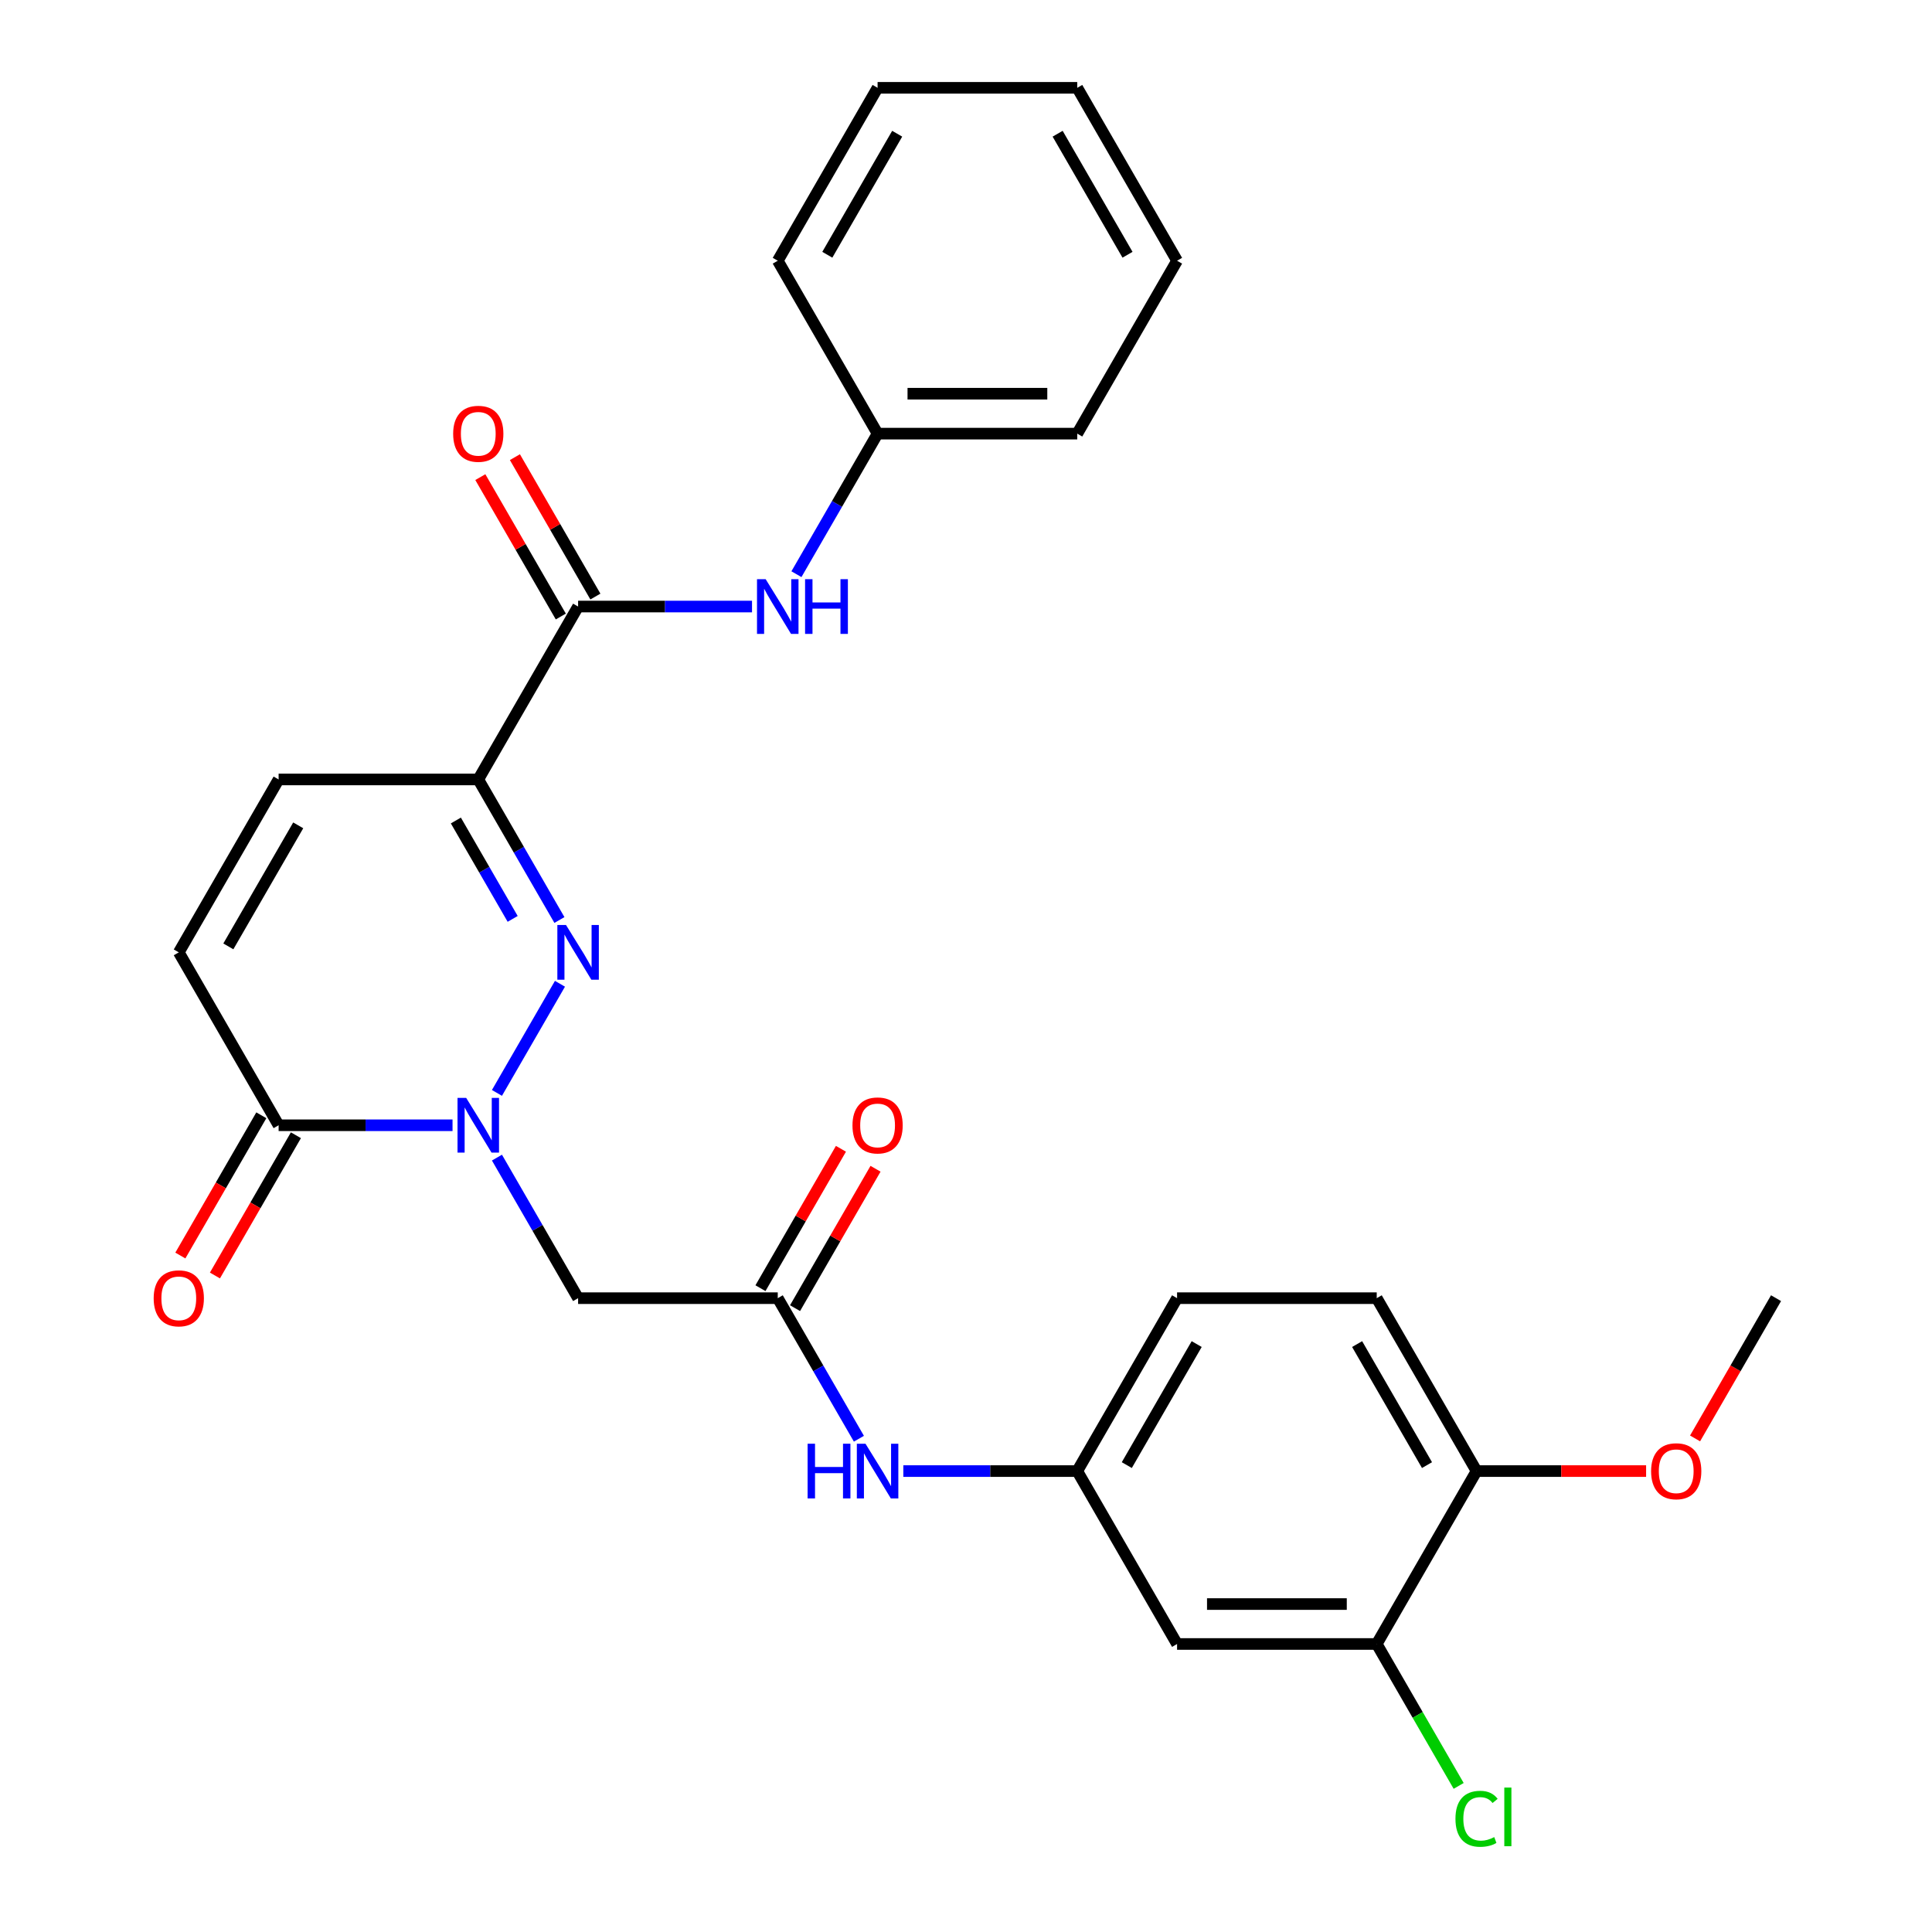 <?xml version='1.0' encoding='iso-8859-1'?>
<svg version='1.1' baseProfile='full'
              xmlns='http://www.w3.org/2000/svg'
                      xmlns:rdkit='http://www.rdkit.org/xml'
                      xmlns:xlink='http://www.w3.org/1999/xlink'
                  xml:space='preserve'
width='1000px' height='1000px' viewBox='0 0 1000 1000'>
<!-- END OF HEADER -->
<rect style='opacity:1.0;fill:#FFFFFF;stroke:none' width='1000' height='1000' x='0' y='0'> </rect>
<path class='bond-0' d='M 257.22,565.691 L 289.836,509.198' style='fill:none;fill-rule:evenodd;stroke:#0000FF;stroke-width:6px;stroke-linecap:butt;stroke-linejoin:miter;stroke-opacity:1' />
<path class='bond-3' d='M 234.229,582.435 L 189.22,582.435' style='fill:none;fill-rule:evenodd;stroke:#0000FF;stroke-width:6px;stroke-linecap:butt;stroke-linejoin:miter;stroke-opacity:1' />
<path class='bond-3' d='M 189.22,582.435 L 144.211,582.435' style='fill:none;fill-rule:evenodd;stroke:#000000;stroke-width:6px;stroke-linecap:butt;stroke-linejoin:miter;stroke-opacity:1' />
<path class='bond-4' d='M 257.22,599.178 L 278.222,635.555' style='fill:none;fill-rule:evenodd;stroke:#0000FF;stroke-width:6px;stroke-linecap:butt;stroke-linejoin:miter;stroke-opacity:1' />
<path class='bond-4' d='M 278.222,635.555 L 299.224,671.931' style='fill:none;fill-rule:evenodd;stroke:#000000;stroke-width:6px;stroke-linecap:butt;stroke-linejoin:miter;stroke-opacity:1' />
<path class='bond-1' d='M 289.557,476.194 L 268.555,439.818' style='fill:none;fill-rule:evenodd;stroke:#0000FF;stroke-width:6px;stroke-linecap:butt;stroke-linejoin:miter;stroke-opacity:1' />
<path class='bond-1' d='M 268.555,439.818 L 247.553,403.441' style='fill:none;fill-rule:evenodd;stroke:#000000;stroke-width:6px;stroke-linecap:butt;stroke-linejoin:miter;stroke-opacity:1' />
<path class='bond-1' d='M 265.357,475.616 L 250.656,450.152' style='fill:none;fill-rule:evenodd;stroke:#0000FF;stroke-width:6px;stroke-linecap:butt;stroke-linejoin:miter;stroke-opacity:1' />
<path class='bond-1' d='M 250.656,450.152 L 235.954,424.689' style='fill:none;fill-rule:evenodd;stroke:#000000;stroke-width:6px;stroke-linecap:butt;stroke-linejoin:miter;stroke-opacity:1' />
<path class='bond-2' d='M 247.553,403.441 L 299.224,313.945' style='fill:none;fill-rule:evenodd;stroke:#000000;stroke-width:6px;stroke-linecap:butt;stroke-linejoin:miter;stroke-opacity:1' />
<path class='bond-28' d='M 247.553,403.441 L 144.211,403.441' style='fill:none;fill-rule:evenodd;stroke:#000000;stroke-width:6px;stroke-linecap:butt;stroke-linejoin:miter;stroke-opacity:1' />
<path class='bond-8' d='M 299.224,313.945 L 344.233,313.945' style='fill:none;fill-rule:evenodd;stroke:#000000;stroke-width:6px;stroke-linecap:butt;stroke-linejoin:miter;stroke-opacity:1' />
<path class='bond-8' d='M 344.233,313.945 L 389.242,313.945' style='fill:none;fill-rule:evenodd;stroke:#0000FF;stroke-width:6px;stroke-linecap:butt;stroke-linejoin:miter;stroke-opacity:1' />
<path class='bond-13' d='M 308.174,308.778 L 287.345,272.701' style='fill:none;fill-rule:evenodd;stroke:#000000;stroke-width:6px;stroke-linecap:butt;stroke-linejoin:miter;stroke-opacity:1' />
<path class='bond-13' d='M 287.345,272.701 L 266.516,236.624' style='fill:none;fill-rule:evenodd;stroke:#FF0000;stroke-width:6px;stroke-linecap:butt;stroke-linejoin:miter;stroke-opacity:1' />
<path class='bond-13' d='M 290.274,319.112 L 269.445,283.035' style='fill:none;fill-rule:evenodd;stroke:#000000;stroke-width:6px;stroke-linecap:butt;stroke-linejoin:miter;stroke-opacity:1' />
<path class='bond-13' d='M 269.445,283.035 L 248.617,246.959' style='fill:none;fill-rule:evenodd;stroke:#FF0000;stroke-width:6px;stroke-linecap:butt;stroke-linejoin:miter;stroke-opacity:1' />
<path class='bond-7' d='M 144.211,582.435 L 92.54,492.938' style='fill:none;fill-rule:evenodd;stroke:#000000;stroke-width:6px;stroke-linecap:butt;stroke-linejoin:miter;stroke-opacity:1' />
<path class='bond-15' d='M 135.261,577.268 L 114.306,613.564' style='fill:none;fill-rule:evenodd;stroke:#000000;stroke-width:6px;stroke-linecap:butt;stroke-linejoin:miter;stroke-opacity:1' />
<path class='bond-15' d='M 114.306,613.564 L 93.35,649.861' style='fill:none;fill-rule:evenodd;stroke:#FF0000;stroke-width:6px;stroke-linecap:butt;stroke-linejoin:miter;stroke-opacity:1' />
<path class='bond-15' d='M 153.161,587.602 L 132.205,623.898' style='fill:none;fill-rule:evenodd;stroke:#000000;stroke-width:6px;stroke-linecap:butt;stroke-linejoin:miter;stroke-opacity:1' />
<path class='bond-15' d='M 132.205,623.898 L 111.249,660.195' style='fill:none;fill-rule:evenodd;stroke:#FF0000;stroke-width:6px;stroke-linecap:butt;stroke-linejoin:miter;stroke-opacity:1' />
<path class='bond-6' d='M 299.224,671.931 L 402.566,671.931' style='fill:none;fill-rule:evenodd;stroke:#000000;stroke-width:6px;stroke-linecap:butt;stroke-linejoin:miter;stroke-opacity:1' />
<path class='bond-5' d='M 144.211,403.441 L 92.54,492.938' style='fill:none;fill-rule:evenodd;stroke:#000000;stroke-width:6px;stroke-linecap:butt;stroke-linejoin:miter;stroke-opacity:1' />
<path class='bond-5' d='M 154.36,427.2 L 118.19,489.848' style='fill:none;fill-rule:evenodd;stroke:#000000;stroke-width:6px;stroke-linecap:butt;stroke-linejoin:miter;stroke-opacity:1' />
<path class='bond-11' d='M 402.566,671.931 L 423.568,708.308' style='fill:none;fill-rule:evenodd;stroke:#000000;stroke-width:6px;stroke-linecap:butt;stroke-linejoin:miter;stroke-opacity:1' />
<path class='bond-11' d='M 423.568,708.308 L 444.57,744.685' style='fill:none;fill-rule:evenodd;stroke:#0000FF;stroke-width:6px;stroke-linecap:butt;stroke-linejoin:miter;stroke-opacity:1' />
<path class='bond-16' d='M 411.515,677.099 L 432.344,641.022' style='fill:none;fill-rule:evenodd;stroke:#000000;stroke-width:6px;stroke-linecap:butt;stroke-linejoin:miter;stroke-opacity:1' />
<path class='bond-16' d='M 432.344,641.022 L 453.173,604.945' style='fill:none;fill-rule:evenodd;stroke:#FF0000;stroke-width:6px;stroke-linecap:butt;stroke-linejoin:miter;stroke-opacity:1' />
<path class='bond-16' d='M 393.616,666.764 L 414.445,630.688' style='fill:none;fill-rule:evenodd;stroke:#000000;stroke-width:6px;stroke-linecap:butt;stroke-linejoin:miter;stroke-opacity:1' />
<path class='bond-16' d='M 414.445,630.688 L 435.274,594.611' style='fill:none;fill-rule:evenodd;stroke:#FF0000;stroke-width:6px;stroke-linecap:butt;stroke-linejoin:miter;stroke-opacity:1' />
<path class='bond-19' d='M 412.233,297.201 L 433.235,260.825' style='fill:none;fill-rule:evenodd;stroke:#0000FF;stroke-width:6px;stroke-linecap:butt;stroke-linejoin:miter;stroke-opacity:1' />
<path class='bond-19' d='M 433.235,260.825 L 454.237,224.448' style='fill:none;fill-rule:evenodd;stroke:#000000;stroke-width:6px;stroke-linecap:butt;stroke-linejoin:miter;stroke-opacity:1' />
<path class='bond-9' d='M 712.591,850.925 L 609.25,850.925' style='fill:none;fill-rule:evenodd;stroke:#000000;stroke-width:6px;stroke-linecap:butt;stroke-linejoin:miter;stroke-opacity:1' />
<path class='bond-9' d='M 697.09,830.256 L 624.751,830.256' style='fill:none;fill-rule:evenodd;stroke:#000000;stroke-width:6px;stroke-linecap:butt;stroke-linejoin:miter;stroke-opacity:1' />
<path class='bond-18' d='M 712.591,850.925 L 733.796,887.651' style='fill:none;fill-rule:evenodd;stroke:#000000;stroke-width:6px;stroke-linecap:butt;stroke-linejoin:miter;stroke-opacity:1' />
<path class='bond-18' d='M 733.796,887.651 L 755,924.378' style='fill:none;fill-rule:evenodd;stroke:#00CC00;stroke-width:6px;stroke-linecap:butt;stroke-linejoin:miter;stroke-opacity:1' />
<path class='bond-29' d='M 712.591,850.925 L 764.262,761.428' style='fill:none;fill-rule:evenodd;stroke:#000000;stroke-width:6px;stroke-linecap:butt;stroke-linejoin:miter;stroke-opacity:1' />
<path class='bond-10' d='M 609.25,850.925 L 557.579,761.428' style='fill:none;fill-rule:evenodd;stroke:#000000;stroke-width:6px;stroke-linecap:butt;stroke-linejoin:miter;stroke-opacity:1' />
<path class='bond-12' d='M 467.56,761.428 L 512.569,761.428' style='fill:none;fill-rule:evenodd;stroke:#0000FF;stroke-width:6px;stroke-linecap:butt;stroke-linejoin:miter;stroke-opacity:1' />
<path class='bond-12' d='M 512.569,761.428 L 557.579,761.428' style='fill:none;fill-rule:evenodd;stroke:#000000;stroke-width:6px;stroke-linecap:butt;stroke-linejoin:miter;stroke-opacity:1' />
<path class='bond-20' d='M 557.579,761.428 L 609.25,671.931' style='fill:none;fill-rule:evenodd;stroke:#000000;stroke-width:6px;stroke-linecap:butt;stroke-linejoin:miter;stroke-opacity:1' />
<path class='bond-20' d='M 583.229,758.338 L 619.398,695.69' style='fill:none;fill-rule:evenodd;stroke:#000000;stroke-width:6px;stroke-linecap:butt;stroke-linejoin:miter;stroke-opacity:1' />
<path class='bond-14' d='M 764.262,761.428 L 712.591,671.931' style='fill:none;fill-rule:evenodd;stroke:#000000;stroke-width:6px;stroke-linecap:butt;stroke-linejoin:miter;stroke-opacity:1' />
<path class='bond-14' d='M 738.612,758.338 L 702.443,695.69' style='fill:none;fill-rule:evenodd;stroke:#000000;stroke-width:6px;stroke-linecap:butt;stroke-linejoin:miter;stroke-opacity:1' />
<path class='bond-21' d='M 764.262,761.428 L 808.142,761.428' style='fill:none;fill-rule:evenodd;stroke:#000000;stroke-width:6px;stroke-linecap:butt;stroke-linejoin:miter;stroke-opacity:1' />
<path class='bond-21' d='M 808.142,761.428 L 852.021,761.428' style='fill:none;fill-rule:evenodd;stroke:#FF0000;stroke-width:6px;stroke-linecap:butt;stroke-linejoin:miter;stroke-opacity:1' />
<path class='bond-17' d='M 712.591,671.931 L 609.25,671.931' style='fill:none;fill-rule:evenodd;stroke:#000000;stroke-width:6px;stroke-linecap:butt;stroke-linejoin:miter;stroke-opacity:1' />
<path class='bond-22' d='M 454.237,224.448 L 557.579,224.448' style='fill:none;fill-rule:evenodd;stroke:#000000;stroke-width:6px;stroke-linecap:butt;stroke-linejoin:miter;stroke-opacity:1' />
<path class='bond-22' d='M 469.738,203.78 L 542.077,203.78' style='fill:none;fill-rule:evenodd;stroke:#000000;stroke-width:6px;stroke-linecap:butt;stroke-linejoin:miter;stroke-opacity:1' />
<path class='bond-23' d='M 454.237,224.448 L 402.566,134.951' style='fill:none;fill-rule:evenodd;stroke:#000000;stroke-width:6px;stroke-linecap:butt;stroke-linejoin:miter;stroke-opacity:1' />
<path class='bond-24' d='M 877.364,744.525 L 898.319,708.228' style='fill:none;fill-rule:evenodd;stroke:#FF0000;stroke-width:6px;stroke-linecap:butt;stroke-linejoin:miter;stroke-opacity:1' />
<path class='bond-24' d='M 898.319,708.228 L 919.275,671.931' style='fill:none;fill-rule:evenodd;stroke:#000000;stroke-width:6px;stroke-linecap:butt;stroke-linejoin:miter;stroke-opacity:1' />
<path class='bond-25' d='M 557.579,224.448 L 609.25,134.951' style='fill:none;fill-rule:evenodd;stroke:#000000;stroke-width:6px;stroke-linecap:butt;stroke-linejoin:miter;stroke-opacity:1' />
<path class='bond-26' d='M 402.566,134.951 L 454.237,45.455' style='fill:none;fill-rule:evenodd;stroke:#000000;stroke-width:6px;stroke-linecap:butt;stroke-linejoin:miter;stroke-opacity:1' />
<path class='bond-26' d='M 428.216,131.861 L 464.385,69.213' style='fill:none;fill-rule:evenodd;stroke:#000000;stroke-width:6px;stroke-linecap:butt;stroke-linejoin:miter;stroke-opacity:1' />
<path class='bond-30' d='M 609.25,134.951 L 557.579,45.455' style='fill:none;fill-rule:evenodd;stroke:#000000;stroke-width:6px;stroke-linecap:butt;stroke-linejoin:miter;stroke-opacity:1' />
<path class='bond-30' d='M 583.6,131.861 L 547.43,69.213' style='fill:none;fill-rule:evenodd;stroke:#000000;stroke-width:6px;stroke-linecap:butt;stroke-linejoin:miter;stroke-opacity:1' />
<path class='bond-27' d='M 454.237,45.455 L 557.579,45.455' style='fill:none;fill-rule:evenodd;stroke:#000000;stroke-width:6px;stroke-linecap:butt;stroke-linejoin:miter;stroke-opacity:1' />
<path  class='atom-0' d='M 241.293 568.275
L 250.573 583.275
Q 251.493 584.755, 252.973 587.435
Q 254.453 590.115, 254.533 590.275
L 254.533 568.275
L 258.293 568.275
L 258.293 596.595
L 254.413 596.595
L 244.453 580.195
Q 243.293 578.275, 242.053 576.075
Q 240.853 573.875, 240.493 573.195
L 240.493 596.595
L 236.813 596.595
L 236.813 568.275
L 241.293 568.275
' fill='#0000FF'/>
<path  class='atom-1' d='M 292.964 478.778
L 302.244 493.778
Q 303.164 495.258, 304.644 497.938
Q 306.124 500.618, 306.204 500.778
L 306.204 478.778
L 309.964 478.778
L 309.964 507.098
L 306.084 507.098
L 296.124 490.698
Q 294.964 488.778, 293.724 486.578
Q 292.524 484.378, 292.164 483.698
L 292.164 507.098
L 288.484 507.098
L 288.484 478.778
L 292.964 478.778
' fill='#0000FF'/>
<path  class='atom-9' d='M 396.306 299.785
L 405.586 314.785
Q 406.506 316.265, 407.986 318.945
Q 409.466 321.625, 409.546 321.785
L 409.546 299.785
L 413.306 299.785
L 413.306 328.105
L 409.426 328.105
L 399.466 311.705
Q 398.306 309.785, 397.066 307.585
Q 395.866 305.385, 395.506 304.705
L 395.506 328.105
L 391.826 328.105
L 391.826 299.785
L 396.306 299.785
' fill='#0000FF'/>
<path  class='atom-9' d='M 416.706 299.785
L 420.546 299.785
L 420.546 311.825
L 435.026 311.825
L 435.026 299.785
L 438.866 299.785
L 438.866 328.105
L 435.026 328.105
L 435.026 315.025
L 420.546 315.025
L 420.546 328.105
L 416.706 328.105
L 416.706 299.785
' fill='#0000FF'/>
<path  class='atom-12' d='M 418.017 747.268
L 421.857 747.268
L 421.857 759.308
L 436.337 759.308
L 436.337 747.268
L 440.177 747.268
L 440.177 775.588
L 436.337 775.588
L 436.337 762.508
L 421.857 762.508
L 421.857 775.588
L 418.017 775.588
L 418.017 747.268
' fill='#0000FF'/>
<path  class='atom-12' d='M 447.977 747.268
L 457.257 762.268
Q 458.177 763.748, 459.657 766.428
Q 461.137 769.108, 461.217 769.268
L 461.217 747.268
L 464.977 747.268
L 464.977 775.588
L 461.097 775.588
L 451.137 759.188
Q 449.977 757.268, 448.737 755.068
Q 447.537 752.868, 447.177 752.188
L 447.177 775.588
L 443.497 775.588
L 443.497 747.268
L 447.977 747.268
' fill='#0000FF'/>
<path  class='atom-14' d='M 234.553 224.528
Q 234.553 217.728, 237.913 213.928
Q 241.273 210.128, 247.553 210.128
Q 253.833 210.128, 257.193 213.928
Q 260.553 217.728, 260.553 224.528
Q 260.553 231.408, 257.153 235.328
Q 253.753 239.208, 247.553 239.208
Q 241.313 239.208, 237.913 235.328
Q 234.553 231.448, 234.553 224.528
M 247.553 236.008
Q 251.873 236.008, 254.193 233.128
Q 256.553 230.208, 256.553 224.528
Q 256.553 218.968, 254.193 216.168
Q 251.873 213.328, 247.553 213.328
Q 243.233 213.328, 240.873 216.128
Q 238.553 218.928, 238.553 224.528
Q 238.553 230.248, 240.873 233.128
Q 243.233 236.008, 247.553 236.008
' fill='#FF0000'/>
<path  class='atom-16' d='M 79.54 672.011
Q 79.54 665.211, 82.9 661.411
Q 86.26 657.611, 92.54 657.611
Q 98.82 657.611, 102.18 661.411
Q 105.54 665.211, 105.54 672.011
Q 105.54 678.891, 102.14 682.811
Q 98.74 686.691, 92.54 686.691
Q 86.3 686.691, 82.9 682.811
Q 79.54 678.931, 79.54 672.011
M 92.54 683.491
Q 96.86 683.491, 99.18 680.611
Q 101.54 677.691, 101.54 672.011
Q 101.54 666.451, 99.18 663.651
Q 96.86 660.811, 92.54 660.811
Q 88.22 660.811, 85.86 663.611
Q 83.54 666.411, 83.54 672.011
Q 83.54 677.731, 85.86 680.611
Q 88.22 683.491, 92.54 683.491
' fill='#FF0000'/>
<path  class='atom-17' d='M 441.237 582.515
Q 441.237 575.715, 444.597 571.915
Q 447.957 568.115, 454.237 568.115
Q 460.517 568.115, 463.877 571.915
Q 467.237 575.715, 467.237 582.515
Q 467.237 589.395, 463.837 593.315
Q 460.437 597.195, 454.237 597.195
Q 447.997 597.195, 444.597 593.315
Q 441.237 589.435, 441.237 582.515
M 454.237 593.995
Q 458.557 593.995, 460.877 591.115
Q 463.237 588.195, 463.237 582.515
Q 463.237 576.955, 460.877 574.155
Q 458.557 571.315, 454.237 571.315
Q 449.917 571.315, 447.557 574.115
Q 445.237 576.915, 445.237 582.515
Q 445.237 588.235, 447.557 591.115
Q 449.917 593.995, 454.237 593.995
' fill='#FF0000'/>
<path  class='atom-19' d='M 753.342 941.402
Q 753.342 934.362, 756.622 930.682
Q 759.942 926.962, 766.222 926.962
Q 772.062 926.962, 775.182 931.082
L 772.542 933.242
Q 770.262 930.242, 766.222 930.242
Q 761.942 930.242, 759.662 933.122
Q 757.422 935.962, 757.422 941.402
Q 757.422 947.002, 759.742 949.882
Q 762.102 952.762, 766.662 952.762
Q 769.782 952.762, 773.422 950.882
L 774.542 953.882
Q 773.062 954.842, 770.822 955.402
Q 768.582 955.962, 766.102 955.962
Q 759.942 955.962, 756.622 952.202
Q 753.342 948.442, 753.342 941.402
' fill='#00CC00'/>
<path  class='atom-19' d='M 778.622 925.242
L 782.302 925.242
L 782.302 955.602
L 778.622 955.602
L 778.622 925.242
' fill='#00CC00'/>
<path  class='atom-22' d='M 854.604 761.508
Q 854.604 754.708, 857.964 750.908
Q 861.324 747.108, 867.604 747.108
Q 873.884 747.108, 877.244 750.908
Q 880.604 754.708, 880.604 761.508
Q 880.604 768.388, 877.204 772.308
Q 873.804 776.188, 867.604 776.188
Q 861.364 776.188, 857.964 772.308
Q 854.604 768.428, 854.604 761.508
M 867.604 772.988
Q 871.924 772.988, 874.244 770.108
Q 876.604 767.188, 876.604 761.508
Q 876.604 755.948, 874.244 753.148
Q 871.924 750.308, 867.604 750.308
Q 863.284 750.308, 860.924 753.108
Q 858.604 755.908, 858.604 761.508
Q 858.604 767.228, 860.924 770.108
Q 863.284 772.988, 867.604 772.988
' fill='#FF0000'/>
</svg>
